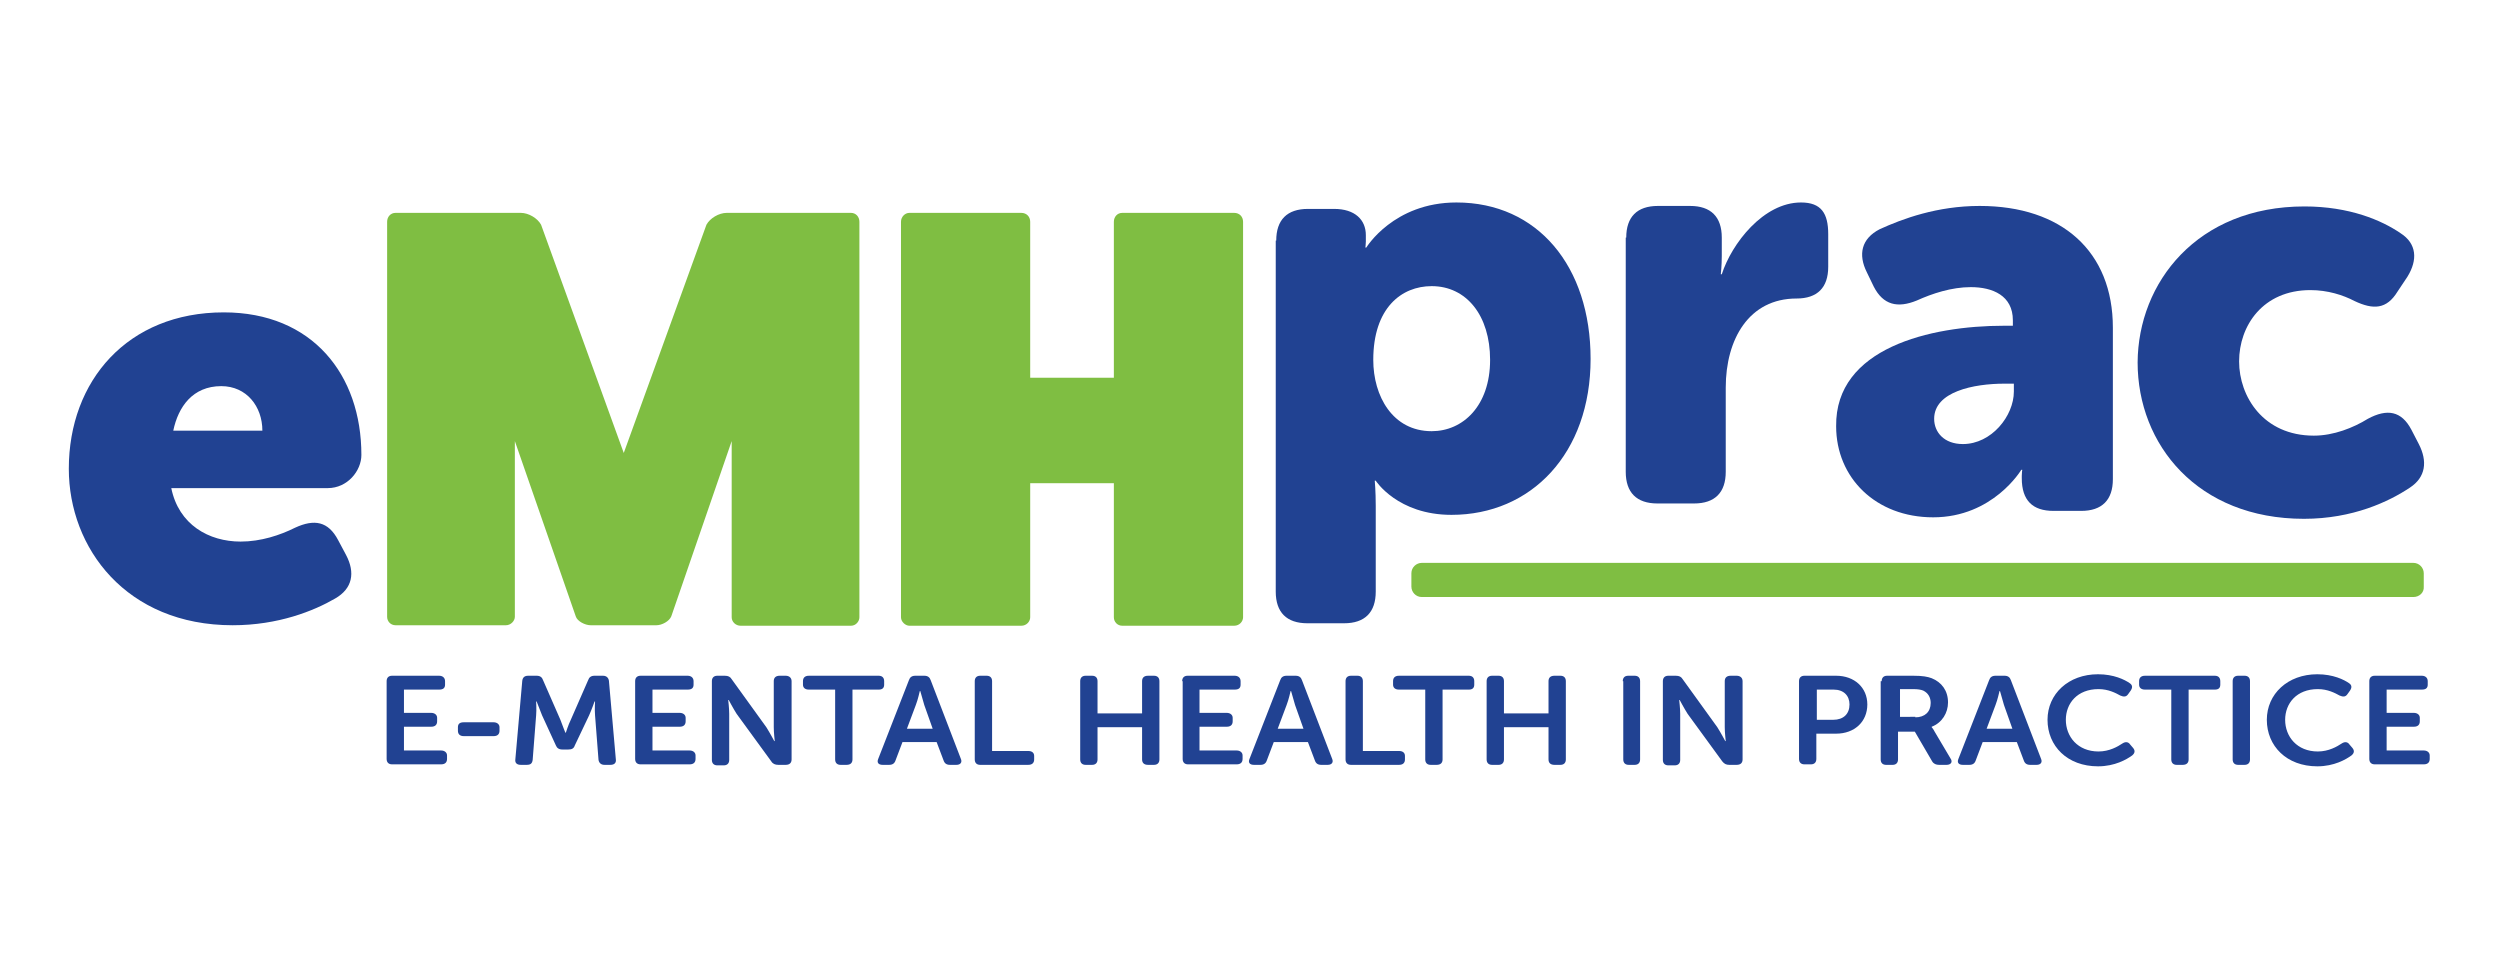 <?xml version="1.0" encoding="utf-8"?>
<!-- Generator: Adobe Illustrator 20.0.0, SVG Export Plug-In . SVG Version: 6.00 Build 0)  -->
<svg version="1.1" id="Layer_2" xmlns="http://www.w3.org/2000/svg" xmlns:xlink="http://www.w3.org/1999/xlink" x="0px" y="0px"
	 viewBox="0 0 505 194.2" style="enable-background:new 0 0 505 194.2;" xml:space="preserve">
<style type="text/css">
	.st0{fill:#214292;}
	.st1{fill:#7FBE42;}
</style>
<path class="st0" d="M78.1,137.6c0-0.7,0.4-1.1,1.1-1.1h9.5c0.7,0,1.2,0.4,1.2,1.1v0.7c0,0.7-0.4,1-1.2,1h-7.1v4.7h5.5
	c0.7,0,1.2,0.4,1.2,1v0.7c0,0.7-0.4,1.1-1.2,1.1h-5.5v4.8h7.5c0.7,0,1.2,0.4,1.2,1v0.7c0,0.7-0.4,1.1-1.2,1.1h-9.9
	c-0.7,0-1.1-0.4-1.1-1.1V137.6z"/>
<path class="st0" d="M92.5,147.6v-0.7c0-0.7,0.4-1,1.2-1h6c0.7,0,1.2,0.4,1.2,1v0.7c0,0.7-0.4,1.1-1.2,1.1h-6
	C92.9,148.7,92.5,148.3,92.5,147.6z"/>
<path class="st0" d="M105.5,137.5c0.1-0.7,0.5-1,1.2-1h1.7c0.7,0,1.1,0.3,1.3,0.9l3.5,8c0.4,1.1,1,2.6,1,2.6h0.1c0,0,0.5-1.6,1-2.6
	l3.5-8c0.2-0.6,0.6-0.9,1.3-0.9h1.7c0.7,0,1.1,0.4,1.2,1l1.4,15.9c0.1,0.7-0.3,1.1-1.1,1.1h-1.2c-0.7,0-1.1-0.4-1.2-1l-0.7-9
	c-0.1-1.2,0-2.8,0-2.8h-0.1c0,0-0.6,1.7-1.1,2.8l-2.9,6.1c-0.2,0.6-0.6,0.8-1.3,0.8h-1.2c-0.7,0-1.1-0.3-1.3-0.8l-2.8-6.1
	c-0.4-1-1.1-2.8-1.1-2.8h-0.1c0,0,0.1,1.6,0,2.8l-0.7,9c-0.1,0.7-0.4,1-1.2,1h-1.2c-0.8,0-1.2-0.4-1.1-1.1L105.5,137.5z"/>
<path class="st0" d="M128.3,137.6c0-0.7,0.4-1.1,1.1-1.1h9.5c0.7,0,1.2,0.4,1.2,1.1v0.7c0,0.7-0.4,1-1.2,1h-7.1v4.7h5.5
	c0.7,0,1.2,0.4,1.2,1v0.7c0,0.7-0.4,1.1-1.2,1.1h-5.5v4.8h7.5c0.7,0,1.2,0.4,1.2,1v0.7c0,0.7-0.4,1.1-1.2,1.1h-9.9
	c-0.7,0-1.1-0.4-1.1-1.1V137.6z"/>
<path class="st0" d="M143.8,137.6c0-0.7,0.4-1.1,1.1-1.1h1.5c0.7,0,1.1,0.2,1.4,0.7l7,9.7c0.7,1.1,1.6,2.8,1.6,2.8h0.1
	c0,0-0.2-1.7-0.2-2.8v-9.3c0-0.7,0.4-1.1,1.2-1.1h1.2c0.7,0,1.2,0.4,1.2,1.1v15.8c0,0.7-0.4,1.1-1.2,1.1h-1.5
	c-0.6,0-1.1-0.2-1.4-0.7l-7-9.6c-0.7-1.1-1.6-2.8-1.6-2.8h-0.1c0,0,0.2,1.7,0.2,2.8v9.3c0,0.7-0.4,1.1-1.1,1.1h-1.3
	c-0.7,0-1.1-0.4-1.1-1.1V137.6z"/>
<path class="st0" d="M168.7,139.3h-5.3c-0.8,0-1.2-0.4-1.2-1v-0.7c0-0.7,0.4-1.1,1.2-1.1h14.1c0.7,0,1.1,0.4,1.1,1.1v0.7
	c0,0.7-0.4,1-1.1,1h-5.3v14.1c0,0.7-0.4,1.1-1.2,1.1h-1.2c-0.7,0-1.1-0.4-1.1-1.1V139.3z"/>
<path class="st0" d="M183.6,137.4c0.2-0.6,0.6-0.9,1.3-0.9h1.8c0.7,0,1.1,0.3,1.3,0.9l6.1,15.9c0.3,0.7-0.1,1.2-0.9,1.2h-1.3
	c-0.7,0-1.1-0.3-1.3-0.9l-1.4-3.7h-6.9l-1.4,3.7c-0.2,0.6-0.6,0.9-1.3,0.9h-1.3c-0.9,0-1.2-0.5-0.9-1.2L183.6,137.4z M188.4,147.2
	l-1.7-4.8c-0.3-1-0.8-2.8-0.8-2.8h-0.1c0,0-0.4,1.8-0.8,2.8l-1.8,4.8H188.4z"/>
<path class="st0" d="M196.9,137.6c0-0.7,0.4-1.1,1.1-1.1h1.3c0.7,0,1.1,0.4,1.1,1.1v14.1h7.3c0.8,0,1.2,0.4,1.2,1v0.7
	c0,0.7-0.4,1.1-1.2,1.1H198c-0.7,0-1.1-0.4-1.1-1.1V137.6z"/>
<path class="st0" d="M218.2,137.6c0-0.7,0.4-1.1,1.1-1.1h1.3c0.7,0,1.1,0.4,1.1,1.1v6.5h9v-6.5c0-0.7,0.4-1.1,1.2-1.1h1.2
	c0.7,0,1.1,0.4,1.1,1.1v15.8c0,0.7-0.4,1.1-1.1,1.1h-1.2c-0.8,0-1.2-0.4-1.2-1.1v-6.5h-9v6.5c0,0.7-0.4,1.1-1.1,1.1h-1.3
	c-0.7,0-1.1-0.4-1.1-1.1V137.6z"/>
<path class="st0" d="M238.8,137.6c0-0.7,0.4-1.1,1.1-1.1h9.5c0.7,0,1.2,0.4,1.2,1.1v0.7c0,0.7-0.4,1-1.2,1h-7.1v4.7h5.5
	c0.7,0,1.2,0.4,1.2,1v0.7c0,0.7-0.4,1.1-1.2,1.1h-5.5v4.8h7.5c0.7,0,1.2,0.4,1.2,1v0.7c0,0.7-0.4,1.1-1.2,1.1H240
	c-0.7,0-1.1-0.4-1.1-1.1V137.6z"/>
<path class="st0" d="M258.6,137.4c0.2-0.6,0.6-0.9,1.3-0.9h1.8c0.7,0,1.1,0.3,1.3,0.9l6.1,15.9c0.3,0.7-0.1,1.2-0.9,1.2h-1.3
	c-0.7,0-1.1-0.3-1.3-0.9l-1.4-3.7h-6.9l-1.4,3.7c-0.2,0.6-0.6,0.9-1.3,0.9h-1.3c-0.9,0-1.2-0.5-0.9-1.2L258.6,137.4z M263.3,147.2
	l-1.7-4.8c-0.3-1-0.8-2.8-0.8-2.8h-0.1c0,0-0.4,1.8-0.8,2.8l-1.8,4.8H263.3z"/>
<path class="st0" d="M271.8,137.6c0-0.7,0.4-1.1,1.1-1.1h1.3c0.7,0,1.1,0.4,1.1,1.1v14.1h7.3c0.8,0,1.2,0.4,1.2,1v0.7
	c0,0.7-0.4,1.1-1.2,1.1h-9.7c-0.7,0-1.1-0.4-1.1-1.1V137.6z"/>
<path class="st0" d="M287.9,139.3h-5.3c-0.8,0-1.2-0.4-1.2-1v-0.7c0-0.7,0.4-1.1,1.2-1.1h14.1c0.7,0,1.1,0.4,1.1,1.1v0.7
	c0,0.7-0.4,1-1.1,1h-5.3v14.1c0,0.7-0.4,1.1-1.2,1.1H289c-0.7,0-1.1-0.4-1.1-1.1V139.3z"/>
<path class="st0" d="M300.3,137.6c0-0.7,0.4-1.1,1.1-1.1h1.3c0.7,0,1.1,0.4,1.1,1.1v6.5h9v-6.5c0-0.7,0.4-1.1,1.2-1.1h1.2
	c0.7,0,1.1,0.4,1.1,1.1v15.8c0,0.7-0.4,1.1-1.1,1.1H314c-0.8,0-1.2-0.4-1.2-1.1v-6.5h-9v6.5c0,0.7-0.4,1.1-1.1,1.1h-1.3
	c-0.7,0-1.1-0.4-1.1-1.1V137.6z"/>
<path class="st0" d="M327.8,137.6c0-0.7,0.4-1.1,1.1-1.1h1.3c0.7,0,1.1,0.4,1.1,1.1v15.8c0,0.7-0.4,1.1-1.1,1.1H329
	c-0.7,0-1.1-0.4-1.1-1.1V137.6z"/>
<path class="st0" d="M335.9,137.6c0-0.7,0.4-1.1,1.1-1.1h1.5c0.7,0,1.1,0.2,1.4,0.7l7,9.7c0.7,1.1,1.6,2.8,1.6,2.8h0.1
	c0,0-0.2-1.7-0.2-2.8v-9.3c0-0.7,0.4-1.1,1.2-1.1h1.2c0.7,0,1.2,0.4,1.2,1.1v15.8c0,0.7-0.4,1.1-1.2,1.1h-1.5c-0.6,0-1-0.2-1.4-0.7
	l-7-9.6c-0.7-1.1-1.6-2.8-1.6-2.8h-0.1c0,0,0.2,1.7,0.2,2.8v9.3c0,0.7-0.4,1.1-1.1,1.1H337c-0.7,0-1.1-0.4-1.1-1.1V137.6z"/>
<path class="st0" d="M363.4,137.6c0-0.7,0.4-1.1,1.1-1.1h6.4c3.7,0,6.3,2.4,6.3,5.8c0,3.5-2.6,5.9-6.3,5.9h-4v5.1
	c0,0.7-0.4,1.1-1.1,1.1h-1.3c-0.7,0-1.1-0.4-1.1-1.1V137.6z M370.3,145.4c2.1,0,3.3-1.2,3.3-3.1c0-1.8-1.2-3-3.2-3h-3.4v6.1H370.3z"
	/>
<path class="st0" d="M380.1,137.6c0-0.7,0.4-1.1,1.1-1.1h5.3c1.9,0,2.9,0.2,3.7,0.5c2,0.8,3.3,2.5,3.3,4.9c0,2.1-1.2,4.1-3.3,4.9
	v0.1c0,0,0.3,0.3,0.6,0.9l3.2,5.4c0.5,0.7,0.1,1.3-0.8,1.3h-1.5c-0.6,0-1.1-0.2-1.4-0.7l-3.5-6h-3.4v5.6c0,0.7-0.4,1.1-1.1,1.1h-1.3
	c-0.7,0-1.1-0.4-1.1-1.1V137.6z M386.9,144.9c1.9,0,3.1-1.1,3.1-2.9c0-1.1-0.5-2-1.5-2.5c-0.5-0.2-1.1-0.3-2.1-0.3h-2.6v5.6H386.9z"
	/>
<path class="st0" d="M401.8,137.4c0.2-0.6,0.6-0.9,1.3-0.9h1.8c0.7,0,1.1,0.3,1.3,0.9l6.1,15.9c0.3,0.7-0.1,1.2-0.9,1.2h-1.3
	c-0.7,0-1.1-0.3-1.3-0.9l-1.4-3.7h-6.9l-1.4,3.7c-0.2,0.6-0.6,0.9-1.3,0.9h-1.3c-0.9,0-1.2-0.5-0.9-1.2L401.8,137.4z M406.5,147.2
	l-1.7-4.8c-0.3-1-0.8-2.8-0.8-2.8h-0.1c0,0-0.4,1.8-0.8,2.8l-1.8,4.8H406.5z"/>
<path class="st0" d="M423.8,136.2c3.2,0,5.4,1.1,6.4,1.8c0.6,0.4,0.6,0.9,0.2,1.5l-0.5,0.7c-0.4,0.6-0.9,0.6-1.6,0.3
	c-0.9-0.5-2.4-1.3-4.4-1.3c-4.3,0-6.6,2.9-6.6,6.2c0,3.4,2.4,6.4,6.6,6.4c2.2,0,3.9-1,4.8-1.6c0.6-0.4,1.2-0.4,1.6,0.2l0.6,0.7
	c0.4,0.5,0.4,1-0.2,1.5c-1.1,0.8-3.5,2.2-6.9,2.2c-6.2,0-10.2-4.1-10.2-9.4C413.6,140.2,417.8,136.2,423.8,136.2z"/>
<path class="st0" d="M438.6,139.3h-5.3c-0.8,0-1.2-0.4-1.2-1v-0.7c0-0.7,0.4-1.1,1.2-1.1h14.1c0.7,0,1.1,0.4,1.1,1.1v0.7
	c0,0.7-0.4,1-1.1,1h-5.3v14.1c0,0.7-0.4,1.1-1.2,1.1h-1.2c-0.7,0-1.1-0.4-1.1-1.1V139.3z"/>
<path class="st0" d="M451,137.6c0-0.7,0.4-1.1,1.1-1.1h1.3c0.7,0,1.1,0.4,1.1,1.1v15.8c0,0.7-0.4,1.1-1.1,1.1h-1.3
	c-0.7,0-1.1-0.4-1.1-1.1V137.6z"/>
<path class="st0" d="M468.1,136.2c3.2,0,5.4,1.1,6.4,1.8c0.6,0.4,0.6,0.9,0.2,1.5l-0.5,0.7c-0.4,0.6-0.9,0.6-1.6,0.3
	c-0.9-0.5-2.4-1.3-4.4-1.3c-4.3,0-6.6,2.9-6.6,6.2c0,3.4,2.4,6.4,6.6,6.4c2.2,0,3.9-1,4.8-1.6c0.6-0.4,1.2-0.4,1.6,0.2l0.6,0.7
	c0.4,0.5,0.4,1-0.2,1.5c-1.1,0.8-3.5,2.2-6.9,2.2c-6.2,0-10.2-4.1-10.2-9.4C457.9,140.2,462.1,136.2,468.1,136.2z"/>
<path class="st0" d="M478.6,137.6c0-0.7,0.4-1.1,1.1-1.1h9.5c0.7,0,1.2,0.4,1.2,1.1v0.7c0,0.7-0.4,1-1.2,1h-7.1v4.7h5.5
	c0.7,0,1.2,0.4,1.2,1v0.7c0,0.7-0.4,1.1-1.2,1.1h-5.5v4.8h7.5c0.7,0,1.2,0.4,1.2,1v0.7c0,0.7-0.4,1.1-1.2,1.1h-9.9
	c-0.7,0-1.1-0.4-1.1-1.1V137.6z"/>
<path class="st0" d="M45.2,63.1C63.1,63.1,73,75.7,73,91.9c0,3.2-2.8,6.7-6.8,6.7H34.6c1.5,7.4,7.6,10.8,14,10.8c4.1,0,8-1.3,11-2.8
	c3.9-1.8,6.7-1.3,8.7,2.5l1.6,3c1.9,3.6,1.3,6.8-2.2,8.8c-4.3,2.5-11.5,5.4-20.7,5.4c-21.5,0-33.1-15.6-33.1-31.6
	C13.9,76.9,25.8,63.1,45.2,63.1z M53,87c0-4.9-3.2-9-8.3-9c-5.8,0-8.7,4.2-9.7,9H53z"/>
<path class="st0" d="M257.8,48.6c0-4.2,2.2-6.4,6.4-6.4h5.3c4.2,0,6.4,2.2,6.4,5.3v1.3c0,0.6-0.1,1.2-0.1,1.2h0.2
	c0,0,5.5-9.1,18.2-9.1c16.4,0,27.1,12.9,27.1,31.6c0,19.1-12,31.5-28.1,31.5c-10.9,0-15.3-6.9-15.3-6.9h-0.2c0,0,0.2,2.1,0.2,5.1
	v17.3c0,4.2-2.2,6.4-6.4,6.4h-7.4c-4.2,0-6.4-2.2-6.4-6.4V48.6z M289.2,87.1c6.3,0,11.8-5.1,11.8-14.4c0-9-4.8-14.9-11.8-14.9
	c-6.1,0-11.8,4.4-11.8,14.9C277.4,80,281.3,87.1,289.2,87.1z"/>
<path class="st0" d="M328.5,48c0-4.2,2.2-6.4,6.4-6.4h6.5c4.2,0,6.4,2.2,6.4,6.4v3.7c0,2-0.2,3.7-0.2,3.7h0.2
	c2-6.2,8.4-14.5,16-14.5c4.1,0,5.5,2.2,5.5,6.4v6.6c0,4.2-2.2,6.4-6.4,6.4c-9.6,0-14.3,8.2-14.3,18v17c0,4.2-2.2,6.4-6.4,6.4h-7.4
	c-4.2,0-6.4-2.2-6.4-6.4V48z"/>
<path class="st0" d="M404.8,65.8h1.8v-1.1c0-5-4.1-6.7-8.5-6.7c-3.9,0-7.8,1.3-10.9,2.7c-3.9,1.6-6.8,0.9-8.7-2.8l-1.4-2.9
	c-1.8-3.6-1.1-6.8,2.6-8.7c4.6-2.1,11.6-4.7,20.2-4.7c16.6,0,26.9,9.2,26.9,24.6v30.6c0,4.2-2.2,6.4-6.4,6.4h-5.6
	c-4.2,0-6.4-2.1-6.4-6.6v-0.5c0-0.7,0.1-1.2,0.1-1.2h-0.2c0,0-5.7,9.6-17.8,9.6c-11.6,0-19.6-8-19.6-18.4
	C370.7,70.3,389.9,65.8,404.8,65.8z M396.5,89.7c5.8,0,10.3-5.7,10.3-10.6v-1.6h-1.9c-6.2,0-14.2,1.6-14.2,7.1
	C390.7,87.3,392.7,89.7,396.5,89.7z"/>
<path class="st0" d="M465.5,41.7c9.1,0,15.6,2.8,19.4,5.4c3.3,2.1,3.5,5.4,1.4,8.8l-2,3c-2.2,3.6-4.9,3.7-8.7,1.9
	c-2.3-1.2-5.4-2.2-8.9-2.2c-9.6,0-14.4,7.2-14.4,14.4c0,7.1,4.9,15,15.1,15c4,0,8-1.6,10.9-3.4c3.9-2.1,6.8-1.6,8.8,2.2l1.5,2.9
	c1.8,3.5,1.4,6.7-1.8,8.8c-4.2,2.8-11.5,6.3-21.4,6.3c-21.5,0-33.6-15-33.6-31.6C431.9,57.1,443.8,41.7,465.5,41.7z"/>
<path class="st1" d="M487.5,120.6H287.2c-1.2,0-2.1-1-2.1-2.1v-2.7c0-1.2,1-2.1,2.1-2.1h200.3c1.2,0,2.1,1,2.1,2.1v2.7
	C489.7,119.7,488.7,120.6,487.5,120.6z"/>
<path class="st1" d="M171.9,43c1,0,1.7,0.8,1.7,1.8v79.9c0,0.8-0.7,1.7-1.7,1.7h-22.3c-1,0-1.8-0.8-1.8-1.7V89.1l-12.2,35.4
	c-0.4,1-1.9,1.8-3,1.8h-13.3c-1.1,0-2.7-0.8-3-1.8L104,89.1v35.5c0,0.8-0.8,1.7-1.8,1.7H79.9c-1,0-1.7-0.8-1.7-1.7V44.8
	c0-1,0.7-1.8,1.7-1.8h25.3c1.6,0,3.4,1.1,4.1,2.4l16.7,46.1l16.7-46.1c0.7-1.3,2.5-2.4,4.1-2.4H171.9z"/>
<path class="st1" d="M249.3,43c1.1,0,1.8,0.8,1.8,1.8v79.9c0,0.8-0.7,1.7-1.8,1.7h-22.6c-1,0-1.7-0.8-1.7-1.7V97.6h-16.9v27.1
	c0,0.8-0.7,1.7-1.8,1.7h-22.6c-0.8,0-1.7-0.8-1.7-1.7V44.8c0-1,0.8-1.8,1.7-1.8h22.6c1.1,0,1.8,0.8,1.8,1.8v31.5H225V44.8
	c0-1,0.7-1.8,1.7-1.8H249.3z"/>
</svg>
